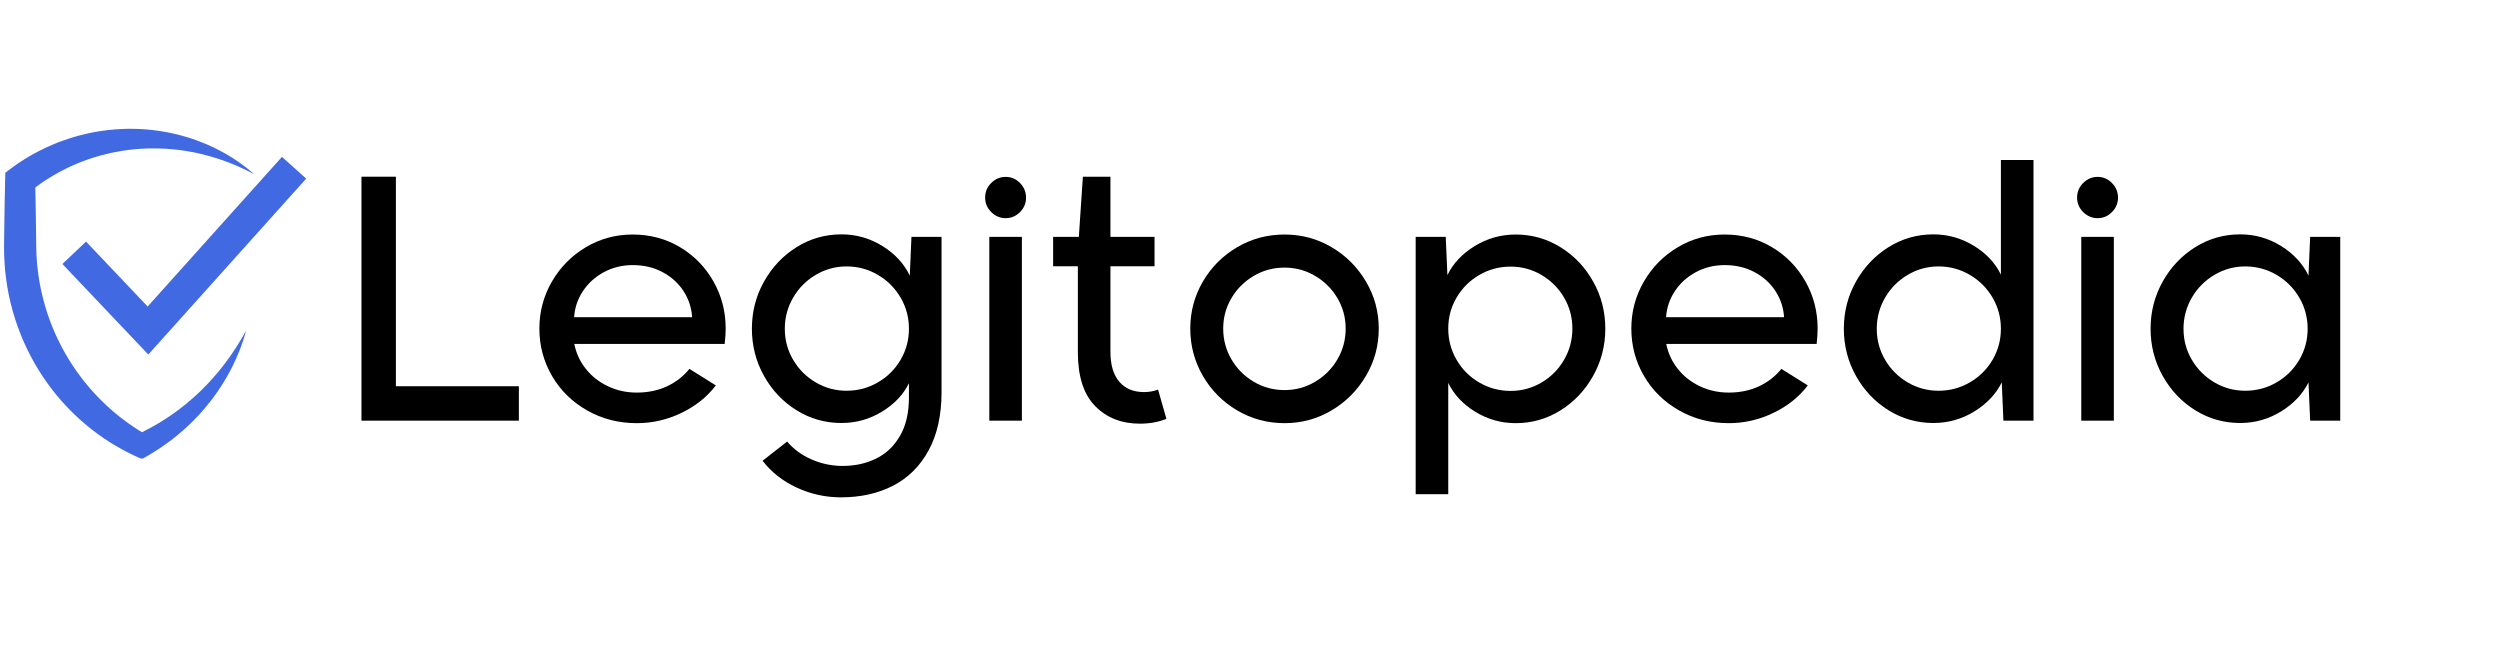 <svg xmlns="http://www.w3.org/2000/svg" xmlns:xlink="http://www.w3.org/1999/xlink" width="566" zoomAndPan="magnify" viewBox="0 0 424.5 112.5" height="150" preserveAspectRatio="xMidYMid meet" version="1.0"><defs><g/><clipPath id="6ab9ef5276"><path d="M 0.691 21.871 L 43.168 21.871 L 43.168 77.848 L 0.691 77.848 Z M 0.691 21.871 " clip-rule="nonzero"/></clipPath><clipPath id="a062e8165e"><path d="M 10.57 26.613 L 51.992 26.613 L 51.992 60.203 L 10.57 60.203 Z M 10.57 26.613 " clip-rule="nonzero"/></clipPath></defs><g clip-path="url(#6ab9ef5276)"><path fill="#4169e1" d="M 43.129 29.555 C 42.34 29.141 41.543 28.746 40.738 28.395 L 40.129 28.121 C 39.926 28.031 39.719 27.953 39.52 27.871 C 39.316 27.789 39.117 27.703 38.914 27.625 L 38.297 27.395 L 37.992 27.281 C 37.887 27.242 37.781 27.211 37.68 27.176 L 37.062 26.965 C 36.855 26.891 36.645 26.832 36.438 26.77 L 35.816 26.578 C 35.395 26.469 34.98 26.348 34.562 26.242 C 34.141 26.145 33.723 26.035 33.301 25.953 L 32.668 25.824 C 32.457 25.781 32.242 25.75 32.031 25.715 C 31.82 25.68 31.609 25.633 31.398 25.605 L 30.762 25.512 L 30.445 25.469 L 30.125 25.434 L 29.488 25.363 C 29.066 25.32 28.641 25.293 28.215 25.262 C 27.367 25.215 26.52 25.188 25.672 25.203 L 25.039 25.211 L 24.406 25.242 C 23.984 25.25 23.562 25.293 23.145 25.324 C 22.934 25.336 22.723 25.363 22.516 25.383 L 21.891 25.453 L 21.266 25.539 C 21.059 25.57 20.852 25.59 20.645 25.629 C 20.23 25.707 19.816 25.766 19.41 25.855 L 18.797 25.98 C 18.59 26.023 18.391 26.074 18.188 26.121 C 17.375 26.309 16.574 26.543 15.781 26.789 C 15.387 26.918 14.992 27.051 14.602 27.188 L 14.02 27.406 C 13.824 27.477 13.633 27.551 13.441 27.633 C 13.059 27.793 12.676 27.941 12.301 28.117 L 11.738 28.371 L 11.18 28.645 C 10.441 29.008 9.719 29.406 9.008 29.82 C 8.828 29.922 8.656 30.035 8.484 30.141 L 7.965 30.461 C 7.766 30.586 7.621 30.684 7.441 30.801 C 7.273 30.918 7.102 31.031 6.938 31.148 C 6.266 31.617 5.617 32.109 5 32.621 L 5.969 30.625 C 5.996 31.727 6.02 32.828 6.039 33.93 C 6.062 35.031 6.078 36.133 6.094 37.234 C 6.113 38.336 6.125 39.438 6.137 40.539 L 6.145 41.363 L 6.148 41.777 L 6.16 42.145 L 6.18 42.969 L 6.184 43.074 L 6.188 43.164 L 6.199 43.348 L 6.223 43.719 C 6.242 44.199 6.297 44.719 6.344 45.227 C 6.363 45.48 6.402 45.734 6.43 45.988 C 6.465 46.242 6.488 46.496 6.527 46.746 L 6.645 47.504 C 6.664 47.633 6.684 47.758 6.707 47.883 L 6.777 48.262 L 6.922 49.012 L 7.086 49.762 L 7.172 50.137 C 7.199 50.262 7.234 50.383 7.266 50.508 L 7.457 51.25 C 7.523 51.496 7.598 51.742 7.668 51.988 C 7.742 52.23 7.809 52.48 7.891 52.719 L 8.125 53.449 C 8.203 53.695 8.297 53.934 8.383 54.172 L 8.512 54.535 L 8.578 54.715 L 8.648 54.891 L 8.934 55.605 C 9.023 55.844 9.133 56.074 9.23 56.312 C 9.336 56.547 9.43 56.781 9.539 57.016 C 9.762 57.477 9.973 57.941 10.211 58.395 C 10.328 58.621 10.441 58.852 10.562 59.078 L 10.934 59.75 C 10.996 59.863 11.055 59.977 11.121 60.086 L 11.316 60.418 L 11.711 61.078 L 12.125 61.727 L 12.328 62.051 L 12.547 62.367 L 12.98 63.004 L 13.434 63.625 C 13.73 64.047 14.059 64.441 14.371 64.852 C 14.527 65.055 14.699 65.246 14.863 65.445 C 15.027 65.641 15.188 65.844 15.359 66.031 L 15.875 66.609 C 15.957 66.707 16.047 66.801 16.137 66.895 L 16.402 67.176 L 16.668 67.453 C 16.754 67.547 16.844 67.641 16.938 67.73 L 17.488 68.277 C 17.668 68.461 17.859 68.633 18.047 68.809 C 18.238 68.98 18.426 69.16 18.617 69.332 L 19.203 69.84 C 19.301 69.926 19.398 70.012 19.496 70.094 L 19.797 70.34 L 20.398 70.828 L 21.02 71.301 L 21.328 71.535 C 21.43 71.613 21.539 71.688 21.645 71.762 L 22.277 72.215 C 22.492 72.367 22.711 72.504 22.926 72.648 C 23.145 72.789 23.355 72.941 23.582 73.074 L 24.246 73.484 L 24.41 73.586 L 24.453 73.613 L 24.465 73.617 C 24.469 73.621 24.453 73.613 24.465 73.621 L 24.488 73.633 L 24.574 73.684 L 24.934 73.895 L 23.066 73.887 L 23.434 73.719 L 23.527 73.676 L 23.539 73.668 C 23.52 73.68 23.582 73.645 23.504 73.688 L 23.508 73.684 L 23.531 73.672 L 23.582 73.648 L 23.77 73.555 L 24.527 73.18 C 25.055 72.93 25.477 72.676 25.941 72.426 C 26.402 72.191 26.859 71.895 27.32 71.621 C 27.785 71.355 28.227 71.043 28.676 70.75 L 29.016 70.523 C 29.129 70.453 29.234 70.367 29.344 70.289 L 30 69.816 L 30.328 69.578 C 30.438 69.5 30.543 69.414 30.648 69.328 L 31.289 68.828 L 31.609 68.574 C 31.711 68.488 31.812 68.398 31.918 68.312 L 32.535 67.781 L 32.848 67.516 L 33.148 67.238 L 33.746 66.684 C 33.848 66.59 33.949 66.5 34.047 66.402 L 34.336 66.113 L 34.914 65.527 C 35.008 65.43 35.109 65.336 35.203 65.234 L 35.48 64.934 L 36.039 64.324 C 36.23 64.125 36.402 63.91 36.578 63.703 C 36.758 63.492 36.934 63.281 37.117 63.07 L 37.25 62.914 C 37.297 62.859 37.336 62.805 37.379 62.75 L 37.637 62.426 L 38.148 61.77 C 38.234 61.66 38.316 61.547 38.398 61.434 L 38.641 61.098 L 39.133 60.422 C 39.297 60.195 39.445 59.961 39.602 59.727 L 40.066 59.031 C 40.367 58.559 40.656 58.074 40.957 57.598 C 41.234 57.109 41.512 56.617 41.801 56.129 C 41.645 56.672 41.48 57.215 41.312 57.758 C 41.125 58.297 40.934 58.832 40.734 59.367 C 40.516 59.895 40.301 60.426 40.066 60.953 L 39.703 61.73 L 39.516 62.121 C 39.457 62.25 39.395 62.379 39.324 62.504 L 38.918 63.266 L 38.711 63.648 C 38.676 63.711 38.645 63.777 38.609 63.84 L 38.5 64.023 C 38.352 64.273 38.203 64.52 38.055 64.77 C 37.902 65.016 37.762 65.266 37.598 65.504 L 37.117 66.23 L 36.875 66.594 C 36.797 66.715 36.707 66.828 36.621 66.945 L 36.105 67.648 L 35.844 68 C 35.758 68.117 35.664 68.227 35.57 68.34 L 35.02 69.02 L 34.746 69.359 L 34.453 69.688 L 33.871 70.344 C 33.773 70.453 33.676 70.562 33.578 70.668 L 33.27 70.984 L 32.656 71.613 C 32.551 71.715 32.449 71.824 32.344 71.922 L 32.02 72.223 L 31.375 72.82 C 31.266 72.922 31.16 73.027 31.047 73.117 L 30.711 73.402 C 30.258 73.777 29.816 74.172 29.34 74.523 C 28.867 74.879 28.414 75.242 27.902 75.582 C 27.41 75.922 26.891 76.289 26.426 76.57 L 25.707 77.016 L 25.527 77.129 L 25.484 77.156 L 25.461 77.172 L 25.457 77.176 L 25.41 77.199 L 25.398 77.207 L 25.305 77.262 L 24.922 77.484 L 24.094 77.965 L 23.055 77.477 L 22.68 77.301 L 22.586 77.258 L 22.531 77.23 L 22.48 77.207 L 21.309 76.621 L 21.117 76.516 L 20.734 76.309 C 20.48 76.164 20.223 76.031 19.973 75.883 L 19.219 75.434 C 19.094 75.359 18.969 75.289 18.844 75.207 L 18.477 74.973 L 17.742 74.496 L 17.023 73.992 L 16.664 73.742 C 16.547 73.656 16.43 73.566 16.312 73.477 L 15.613 72.949 C 15.379 72.77 15.156 72.582 14.93 72.398 C 14.703 72.211 14.469 72.027 14.254 71.832 L 13.59 71.254 C 13.477 71.16 13.371 71.059 13.266 70.957 L 12.625 70.355 C 12.516 70.254 12.41 70.152 12.309 70.047 L 11.688 69.422 C 11.477 69.219 11.281 68.996 11.082 68.781 C 10.887 68.562 10.684 68.352 10.488 68.129 C 10.109 67.684 9.715 67.246 9.352 66.781 C 9.168 66.551 8.984 66.32 8.805 66.09 L 8.277 65.379 L 8.016 65.023 L 7.762 64.664 L 7.262 63.934 L 6.547 62.82 C 6.469 62.691 6.395 62.566 6.32 62.438 L 5.867 61.68 C 5.723 61.422 5.586 61.16 5.441 60.902 C 5.152 60.391 4.898 59.855 4.633 59.332 C 4.5 59.066 4.383 58.797 4.258 58.527 C 4.137 58.262 4.008 57.996 3.898 57.723 C 3.668 57.176 3.438 56.633 3.238 56.078 C 3.137 55.801 3.023 55.527 2.93 55.246 L 2.645 54.41 C 2.547 54.129 2.465 53.848 2.383 53.562 C 2.297 53.281 2.211 53 2.133 52.715 L 1.906 51.855 C 1.871 51.715 1.832 51.57 1.797 51.43 L 1.699 50.996 L 1.504 50.133 L 1.34 49.262 L 1.262 48.828 C 1.234 48.68 1.215 48.535 1.191 48.387 L 1.059 47.512 C 1.016 47.223 0.984 46.926 0.949 46.633 C 0.918 46.34 0.875 46.047 0.855 45.754 C 0.812 45.164 0.758 44.586 0.738 43.965 L 0.719 43.508 L 0.707 43.281 L 0.703 43.168 L 0.699 43.062 L 0.691 42.238 L 0.691 41.777 L 0.695 41.363 L 0.703 40.539 C 0.715 39.438 0.727 38.336 0.746 37.234 C 0.762 36.133 0.777 35.031 0.801 33.93 C 0.82 32.828 0.844 31.727 0.871 30.625 L 0.906 29.332 L 1.84 28.625 C 2.609 28.043 3.402 27.5 4.215 27 C 4.418 26.871 4.621 26.75 4.828 26.629 C 5.023 26.512 5.258 26.379 5.438 26.273 L 6.07 25.934 C 6.281 25.82 6.484 25.703 6.699 25.602 C 7.551 25.176 8.406 24.77 9.285 24.414 L 9.941 24.148 L 10.609 23.906 C 11.051 23.738 11.504 23.594 11.953 23.449 C 12.176 23.371 12.402 23.309 12.629 23.242 L 13.309 23.047 C 13.539 22.984 13.766 22.934 13.996 22.875 C 14.223 22.816 14.453 22.754 14.684 22.707 L 15.371 22.562 L 15.719 22.488 L 16.066 22.426 L 16.758 22.305 C 16.992 22.262 17.223 22.234 17.457 22.203 C 17.688 22.172 17.922 22.137 18.152 22.109 L 18.852 22.035 C 19.316 21.98 19.785 21.957 20.254 21.926 C 20.484 21.906 20.719 21.906 20.953 21.895 L 21.652 21.871 L 22.352 21.875 C 22.586 21.875 22.82 21.871 23.051 21.883 C 23.52 21.902 23.984 21.91 24.445 21.949 L 25.141 22.004 L 25.836 22.074 C 26.758 22.172 27.672 22.324 28.578 22.492 C 28.805 22.535 29.031 22.59 29.258 22.641 C 29.48 22.691 29.707 22.734 29.93 22.793 L 30.602 22.965 L 30.934 23.051 L 31.266 23.148 L 31.926 23.34 C 32.148 23.406 32.363 23.48 32.582 23.551 C 32.797 23.625 33.016 23.695 33.23 23.773 L 33.875 24.016 C 34.305 24.172 34.723 24.355 35.145 24.527 C 35.355 24.613 35.562 24.711 35.77 24.809 L 36.387 25.094 L 36.996 25.402 C 37.199 25.508 37.402 25.605 37.602 25.719 L 38.195 26.047 C 38.293 26.102 38.391 26.156 38.488 26.215 L 38.781 26.391 L 39.359 26.742 C 39.551 26.859 39.738 26.988 39.93 27.109 C 40.117 27.238 40.309 27.359 40.492 27.488 L 41.031 27.879 L 41.305 28.074 L 41.371 28.121 C 41.402 28.141 41.418 28.156 41.441 28.176 L 41.574 28.277 C 41.754 28.414 41.93 28.551 42.105 28.691 C 42.453 28.969 42.797 29.258 43.129 29.555 " fill-opacity="1" fill-rule="nonzero"/></g><g clip-path="url(#a062e8165e)"><path fill="#4169e1" d="M 25.184 60.199 L 10.594 44.828 L 14.605 41.02 L 25.07 52.047 L 47.875 26.637 L 51.992 30.332 L 25.184 60.199 " fill-opacity="1" fill-rule="nonzero"/></g><g fill="#000000" fill-opacity="1"><g transform="translate(56.753, 71.427)"><g><path d="M 4.625 -41.422 L 10.469 -41.422 L 10.469 -5.844 L 31.348 -5.844 L 31.348 0 L 4.625 0 Z M 4.625 -41.422 "/></g></g></g><g fill="#000000" fill-opacity="1"><g transform="translate(89.376, 71.427)"><g><path d="M 18.754 0.426 C 15.668 0.426 12.859 -0.293 10.328 -1.73 C 7.793 -3.168 5.805 -5.117 4.367 -7.574 C 2.93 -10.035 2.211 -12.719 2.211 -15.633 C 2.211 -18.508 2.922 -21.168 4.34 -23.617 C 5.758 -26.066 7.68 -28.012 10.102 -29.449 C 12.52 -30.887 15.168 -31.605 18.043 -31.605 C 21.012 -31.605 23.699 -30.887 26.102 -29.449 C 28.504 -28.012 30.395 -26.07 31.773 -23.633 C 33.156 -21.191 33.844 -18.527 33.844 -15.633 C 33.844 -14.949 33.789 -14.082 33.676 -13.023 L 8.141 -13.023 C 8.445 -11.473 9.094 -10.066 10.086 -8.809 C 11.078 -7.551 12.332 -6.562 13.844 -5.844 C 15.359 -5.125 16.992 -4.766 18.754 -4.766 C 20.645 -4.766 22.352 -5.121 23.875 -5.828 C 25.395 -6.539 26.668 -7.527 27.688 -8.793 L 32.172 -5.984 C 30.695 -4.039 28.754 -2.48 26.34 -1.32 C 23.93 -0.156 21.402 0.426 18.754 0.426 Z M 28.145 -17.562 C 28.047 -19.168 27.562 -20.648 26.684 -22 C 25.801 -23.352 24.617 -24.426 23.121 -25.223 C 21.629 -26.016 19.945 -26.414 18.07 -26.414 C 16.293 -26.414 14.664 -26.016 13.18 -25.223 C 11.691 -24.426 10.5 -23.348 9.602 -21.988 C 8.703 -20.625 8.207 -19.148 8.113 -17.562 Z M 28.145 -17.562 "/></g></g></g><g fill="#000000" fill-opacity="1"><g transform="translate(125.46, 71.427)"><g><path d="M 17.336 13.023 C 14.707 13.023 12.199 12.469 9.816 11.363 C 7.434 10.254 5.504 8.738 4.027 6.809 L 8.199 3.547 C 9.277 4.832 10.656 5.844 12.34 6.582 C 14.023 7.32 15.785 7.688 17.617 7.688 C 19.719 7.688 21.613 7.273 23.305 6.441 C 25 5.609 26.352 4.32 27.363 2.582 C 28.375 0.84 28.879 -1.344 28.879 -3.973 L 28.879 -6.355 C 27.918 -4.406 26.383 -2.793 24.285 -1.52 C 22.184 -0.242 19.895 0.398 17.418 0.398 C 14.664 0.398 12.125 -0.32 9.805 -1.758 C 7.488 -3.195 5.641 -5.141 4.27 -7.594 C 2.898 -10.047 2.211 -12.719 2.211 -15.609 C 2.211 -18.5 2.898 -21.172 4.273 -23.621 C 5.648 -26.074 7.492 -28.02 9.805 -29.465 C 12.121 -30.91 14.656 -31.633 17.418 -31.633 C 19.926 -31.633 22.238 -30.977 24.363 -29.66 C 26.484 -28.348 28.039 -26.668 29.023 -24.625 L 29.305 -31.207 L 34.414 -31.207 L 34.414 -4.852 C 34.414 -0.938 33.684 2.359 32.227 5.035 C 30.773 7.711 28.762 9.711 26.199 11.035 C 23.637 12.359 20.684 13.023 17.336 13.023 Z M 18.289 -5.078 C 20.203 -5.078 21.973 -5.551 23.602 -6.496 C 25.23 -7.441 26.516 -8.719 27.461 -10.328 C 28.406 -11.938 28.879 -13.699 28.879 -15.605 C 28.879 -17.516 28.406 -19.277 27.461 -20.895 C 26.516 -22.512 25.23 -23.797 23.602 -24.754 C 21.973 -25.707 20.203 -26.188 18.289 -26.188 C 16.402 -26.188 14.656 -25.707 13.051 -24.754 C 11.441 -23.801 10.164 -22.516 9.219 -20.891 C 8.273 -19.27 7.801 -17.504 7.801 -15.598 C 7.801 -13.691 8.273 -11.934 9.219 -10.328 C 10.164 -8.719 11.441 -7.441 13.051 -6.496 C 14.656 -5.551 16.402 -5.078 18.289 -5.078 Z M 18.289 -5.078 "/></g></g></g><g fill="#000000" fill-opacity="1"><g transform="translate(163.927, 71.427)"><g><path d="M 4.059 -31.207 L 9.59 -31.207 L 9.59 0 L 4.059 0 Z M 6.836 -34.383 C 5.891 -34.383 5.074 -34.73 4.383 -35.422 C 3.691 -36.109 3.348 -36.93 3.348 -37.875 C 3.348 -38.84 3.691 -39.668 4.383 -40.355 C 5.074 -41.047 5.891 -41.391 6.836 -41.391 C 7.781 -41.391 8.598 -41.043 9.277 -40.344 C 9.957 -39.641 10.297 -38.82 10.297 -37.875 C 10.297 -36.93 9.957 -36.109 9.277 -35.422 C 8.598 -34.73 7.781 -34.383 6.836 -34.383 Z M 6.836 -34.383 "/></g></g></g><g fill="#000000" fill-opacity="1"><g transform="translate(177.544, 71.427)"><g><path d="M 16 0.512 C 12.898 0.512 10.371 -0.488 8.41 -2.48 C 6.453 -4.477 5.477 -7.52 5.477 -11.602 L 5.477 -26.215 L 1.277 -26.215 L 1.277 -31.207 L 5.645 -31.207 L 6.328 -41.422 L 11.008 -41.422 L 11.008 -31.207 L 18.496 -31.207 L 18.496 -26.215 L 11.008 -26.215 L 11.008 -11.688 C 11.008 -9.477 11.508 -7.781 12.512 -6.609 C 13.512 -5.438 14.914 -4.852 16.711 -4.852 C 17.562 -4.852 18.355 -4.992 19.094 -5.277 L 20.512 -0.312 C 19.188 0.238 17.684 0.512 16 0.512 Z M 16 0.512 "/></g></g></g><g fill="#000000" fill-opacity="1"><g transform="translate(199.898, 71.427)"><g><path d="M 18.223 0.426 C 15.301 0.426 12.613 -0.297 10.16 -1.746 C 7.711 -3.195 5.773 -5.145 4.348 -7.602 C 2.926 -10.059 2.211 -12.738 2.211 -15.633 C 2.211 -18.516 2.926 -21.176 4.355 -23.625 C 5.781 -26.07 7.723 -28.012 10.168 -29.449 C 12.617 -30.887 15.305 -31.605 18.227 -31.605 C 21.113 -31.605 23.773 -30.887 26.215 -29.449 C 28.652 -28.012 30.598 -26.066 32.043 -23.617 C 33.492 -21.172 34.215 -18.504 34.215 -15.617 C 34.215 -12.734 33.492 -10.062 32.043 -7.605 C 30.594 -5.148 28.652 -3.195 26.211 -1.746 C 23.773 -0.297 21.109 0.426 18.223 0.426 Z M 18.223 -5.191 C 20.09 -5.191 21.816 -5.66 23.406 -6.602 C 24.996 -7.539 26.262 -8.809 27.195 -10.406 C 28.129 -12.004 28.598 -13.742 28.598 -15.621 C 28.598 -17.5 28.129 -19.23 27.195 -20.809 C 26.262 -22.391 24.996 -23.648 23.406 -24.582 C 21.816 -25.52 20.09 -25.988 18.223 -25.988 C 16.324 -25.988 14.582 -25.52 12.992 -24.582 C 11.402 -23.648 10.137 -22.391 9.203 -20.809 C 8.27 -19.23 7.801 -17.5 7.801 -15.621 C 7.801 -13.742 8.27 -12.004 9.203 -10.406 C 10.137 -8.809 11.402 -7.539 12.992 -6.602 C 14.582 -5.66 16.324 -5.191 18.223 -5.191 Z M 18.223 -5.191 "/></g></g></g><g fill="#000000" fill-opacity="1"><g transform="translate(236.323, 71.427)"><g><path d="M 4.059 -31.207 L 9.164 -31.207 L 9.445 -24.711 C 10.41 -26.695 11.957 -28.34 14.086 -29.648 C 16.219 -30.953 18.539 -31.605 21.051 -31.605 C 23.793 -31.605 26.328 -30.887 28.652 -29.449 C 30.98 -28.012 32.828 -26.066 34.199 -23.617 C 35.57 -21.172 36.258 -18.504 36.258 -15.617 C 36.258 -12.734 35.57 -10.062 34.191 -7.605 C 32.816 -5.148 30.973 -3.195 28.652 -1.746 C 26.336 -0.297 23.801 0.426 21.051 0.426 C 18.574 0.426 16.285 -0.219 14.184 -1.504 C 12.086 -2.789 10.555 -4.426 9.59 -6.41 L 9.59 12.484 L 4.059 12.484 Z M 20.18 -5.051 C 22.066 -5.051 23.812 -5.523 25.418 -6.469 C 27.027 -7.414 28.305 -8.699 29.25 -10.324 C 30.195 -11.949 30.668 -13.719 30.668 -15.633 C 30.668 -17.543 30.195 -19.301 29.25 -20.91 C 28.305 -22.516 27.027 -23.793 25.418 -24.738 C 23.812 -25.684 22.066 -26.156 20.18 -26.156 C 18.266 -26.156 16.496 -25.684 14.867 -24.738 C 13.238 -23.793 11.953 -22.516 11.008 -20.906 C 10.062 -19.297 9.59 -17.539 9.59 -15.629 C 9.59 -13.723 10.062 -11.953 11.008 -10.328 C 11.953 -8.699 13.238 -7.414 14.867 -6.469 C 16.496 -5.523 18.266 -5.051 20.18 -5.051 Z M 20.18 -5.051 "/></g></g></g><g fill="#000000" fill-opacity="1"><g transform="translate(274.79, 71.427)"><g><path d="M 18.754 0.426 C 15.668 0.426 12.859 -0.293 10.328 -1.73 C 7.793 -3.168 5.805 -5.117 4.367 -7.574 C 2.93 -10.035 2.211 -12.719 2.211 -15.633 C 2.211 -18.508 2.922 -21.168 4.34 -23.617 C 5.758 -26.066 7.68 -28.012 10.102 -29.449 C 12.52 -30.887 15.168 -31.605 18.043 -31.605 C 21.012 -31.605 23.699 -30.887 26.102 -29.449 C 28.504 -28.012 30.395 -26.07 31.773 -23.633 C 33.156 -21.191 33.844 -18.527 33.844 -15.633 C 33.844 -14.949 33.789 -14.082 33.676 -13.023 L 8.141 -13.023 C 8.445 -11.473 9.094 -10.066 10.086 -8.809 C 11.078 -7.551 12.332 -6.562 13.844 -5.844 C 15.359 -5.125 16.992 -4.766 18.754 -4.766 C 20.645 -4.766 22.352 -5.121 23.875 -5.828 C 25.395 -6.539 26.668 -7.527 27.688 -8.793 L 32.172 -5.984 C 30.695 -4.039 28.754 -2.48 26.34 -1.32 C 23.93 -0.156 21.402 0.426 18.754 0.426 Z M 28.145 -17.562 C 28.047 -19.168 27.562 -20.648 26.684 -22 C 25.801 -23.352 24.617 -24.426 23.121 -25.223 C 21.629 -26.016 19.945 -26.414 18.07 -26.414 C 16.293 -26.414 14.664 -26.016 13.18 -25.223 C 11.691 -24.426 10.5 -23.348 9.602 -21.988 C 8.703 -20.625 8.207 -19.148 8.113 -17.562 Z M 28.145 -17.562 "/></g></g></g><g fill="#000000" fill-opacity="1"><g transform="translate(310.874, 71.427)"><g><path d="M 17.418 0.398 C 14.664 0.398 12.125 -0.32 9.805 -1.758 C 7.488 -3.195 5.641 -5.141 4.27 -7.594 C 2.898 -10.047 2.211 -12.719 2.211 -15.609 C 2.211 -18.5 2.898 -21.172 4.273 -23.621 C 5.648 -26.074 7.492 -28.02 9.805 -29.465 C 12.121 -30.91 14.656 -31.633 17.418 -31.633 C 19.879 -31.633 22.16 -30.988 24.27 -29.703 C 26.379 -28.418 27.918 -26.781 28.879 -24.797 L 28.879 -44.258 L 34.414 -44.258 L 34.414 0 L 29.305 0 L 29.023 -6.496 C 28.039 -4.512 26.484 -2.867 24.363 -1.559 C 22.238 -0.254 19.926 0.398 17.418 0.398 Z M 18.289 -5.078 C 20.203 -5.078 21.973 -5.551 23.602 -6.496 C 25.23 -7.441 26.516 -8.719 27.461 -10.328 C 28.406 -11.938 28.879 -13.699 28.879 -15.605 C 28.879 -17.516 28.406 -19.277 27.461 -20.895 C 26.516 -22.512 25.23 -23.797 23.602 -24.754 C 21.973 -25.707 20.203 -26.188 18.289 -26.188 C 16.402 -26.188 14.656 -25.707 13.051 -24.754 C 11.441 -23.801 10.164 -22.516 9.219 -20.891 C 8.273 -19.27 7.801 -17.504 7.801 -15.598 C 7.801 -13.691 8.273 -11.934 9.219 -10.328 C 10.164 -8.719 11.441 -7.441 13.051 -6.496 C 14.656 -5.551 16.402 -5.078 18.289 -5.078 Z M 18.289 -5.078 "/></g></g></g><g fill="#000000" fill-opacity="1"><g transform="translate(349.341, 71.427)"><g><path d="M 4.059 -31.207 L 9.59 -31.207 L 9.59 0 L 4.059 0 Z M 6.836 -34.383 C 5.891 -34.383 5.074 -34.73 4.383 -35.422 C 3.691 -36.109 3.348 -36.93 3.348 -37.875 C 3.348 -38.84 3.691 -39.668 4.383 -40.355 C 5.074 -41.047 5.891 -41.391 6.836 -41.391 C 7.781 -41.391 8.598 -41.043 9.277 -40.344 C 9.957 -39.641 10.297 -38.82 10.297 -37.875 C 10.297 -36.93 9.957 -36.109 9.277 -35.422 C 8.598 -34.73 7.781 -34.383 6.836 -34.383 Z M 6.836 -34.383 "/></g></g></g><g fill="#000000" fill-opacity="1"><g transform="translate(362.958, 71.427)"><g><path d="M 17.418 0.398 C 14.664 0.398 12.125 -0.32 9.805 -1.758 C 7.488 -3.195 5.641 -5.141 4.27 -7.594 C 2.898 -10.047 2.211 -12.719 2.211 -15.609 C 2.211 -18.5 2.898 -21.172 4.273 -23.621 C 5.648 -26.074 7.492 -28.02 9.805 -29.465 C 12.121 -30.91 14.656 -31.633 17.418 -31.633 C 19.926 -31.633 22.238 -30.977 24.363 -29.66 C 26.484 -28.348 28.039 -26.668 29.023 -24.625 L 29.305 -31.207 L 34.414 -31.207 L 34.414 0 L 29.305 0 L 29.023 -6.496 C 28.039 -4.512 26.484 -2.867 24.363 -1.559 C 22.238 -0.254 19.926 0.398 17.418 0.398 Z M 18.289 -5.078 C 20.203 -5.078 21.973 -5.551 23.602 -6.496 C 25.23 -7.441 26.516 -8.719 27.461 -10.328 C 28.406 -11.938 28.879 -13.699 28.879 -15.605 C 28.879 -17.516 28.406 -19.277 27.461 -20.895 C 26.516 -22.512 25.23 -23.797 23.602 -24.754 C 21.973 -25.707 20.203 -26.188 18.289 -26.188 C 16.402 -26.188 14.656 -25.707 13.051 -24.754 C 11.441 -23.801 10.164 -22.516 9.219 -20.891 C 8.273 -19.27 7.801 -17.504 7.801 -15.598 C 7.801 -13.691 8.273 -11.934 9.219 -10.328 C 10.164 -8.719 11.441 -7.441 13.051 -6.496 C 14.656 -5.551 16.402 -5.078 18.289 -5.078 Z M 18.289 -5.078 "/></g></g></g></svg>